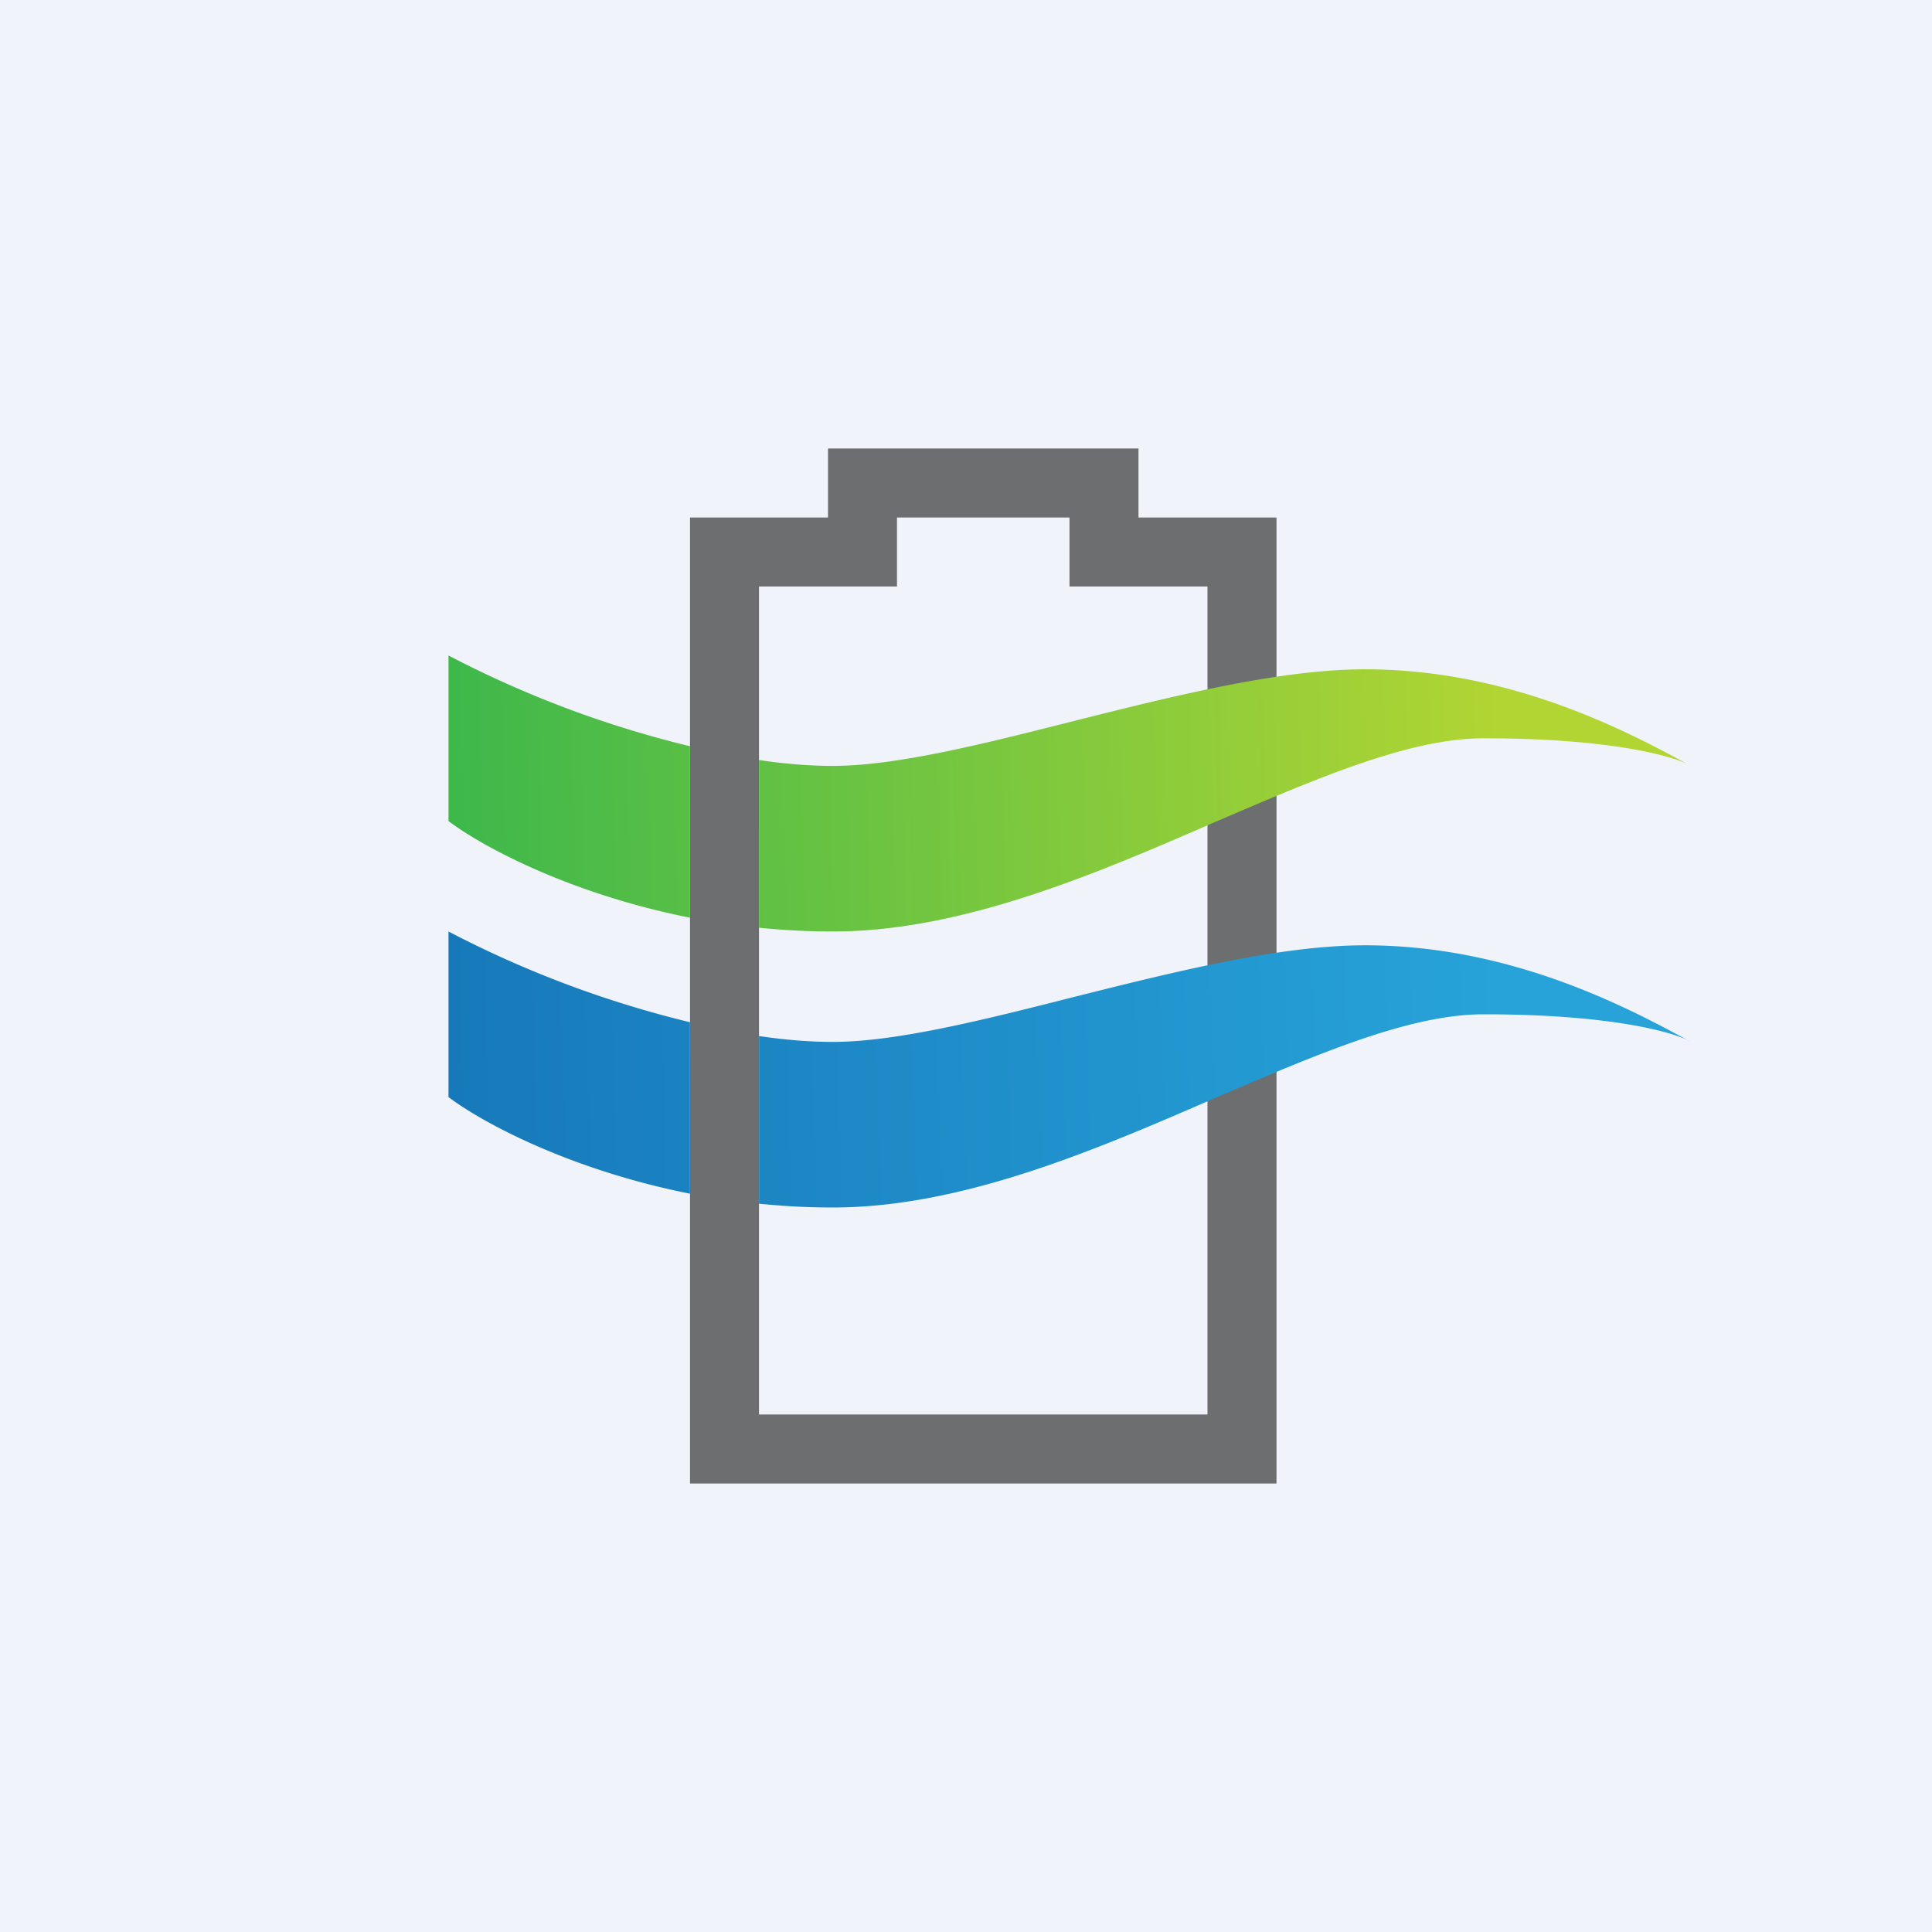<svg width="56" height="56" viewBox="0 0 56 56" xmlns="http://www.w3.org/2000/svg"><path fill="#F0F3FA" d="M0 0h56v56H0z"/><path d="M24 13h9v2h4v28H20V15h4v-2Zm2 2v2h-4v24h13V17h-4v-2h-5Z" fill="#6D6E70"/><path d="M20 21.63A30.7 30.7 0 0 1 13 19v4.8c1.04.78 3.58 2.12 7 2.8v-4.97Zm2 5.26c.69.07 1.4.11 2.14.11 3.75 0 7.63-1.67 11.14-3.2 2.92-1.25 5.58-2.4 7.72-2.4 3.52 0 5.32.47 5.9.74l.1.06a1.14 1.14 0 0 0-.1-.06c-1.75-.95-5.13-2.74-9.33-2.74-2.47 0-5.54.77-8.45 1.5-2.64.67-5.15 1.3-6.98 1.3-.68 0-1.4-.06-2.14-.17v4.86Z" fill="url(#auvgb4oc4)"/><path d="M13 27v4.8c1.04.78 3.58 2.12 7 2.8v-4.97A30.7 30.7 0 0 1 13 27Zm9 3.03v4.86c.69.07 1.4.11 2.14.11 3.75 0 7.63-1.67 11.14-3.2 2.92-1.25 5.58-2.4 7.72-2.4 3.52 0 5.32.47 5.9.74l.1.06a1.14 1.14 0 0 0-.1-.06c-1.75-.95-5.13-2.74-9.33-2.74-2.47 0-5.54.77-8.45 1.5-2.64.67-5.15 1.3-6.98 1.3-.68 0-1.4-.06-2.14-.17Z" fill="url(#buvgb4oc4)"/><defs><linearGradient id="auvgb4oc4" x1="13" y1="21.4" x2="43.42" y2="20.48" gradientUnits="userSpaceOnUse"><stop stop-color="#3EB84B"/><stop offset="1" stop-color="#B1D533"/></linearGradient><linearGradient id="buvgb4oc4" x1="13" y1="29.4" x2="43.42" y2="28.48" gradientUnits="userSpaceOnUse"><stop stop-color="#1779BA"/><stop offset="1" stop-color="#27A3D9"/></linearGradient></defs></svg>